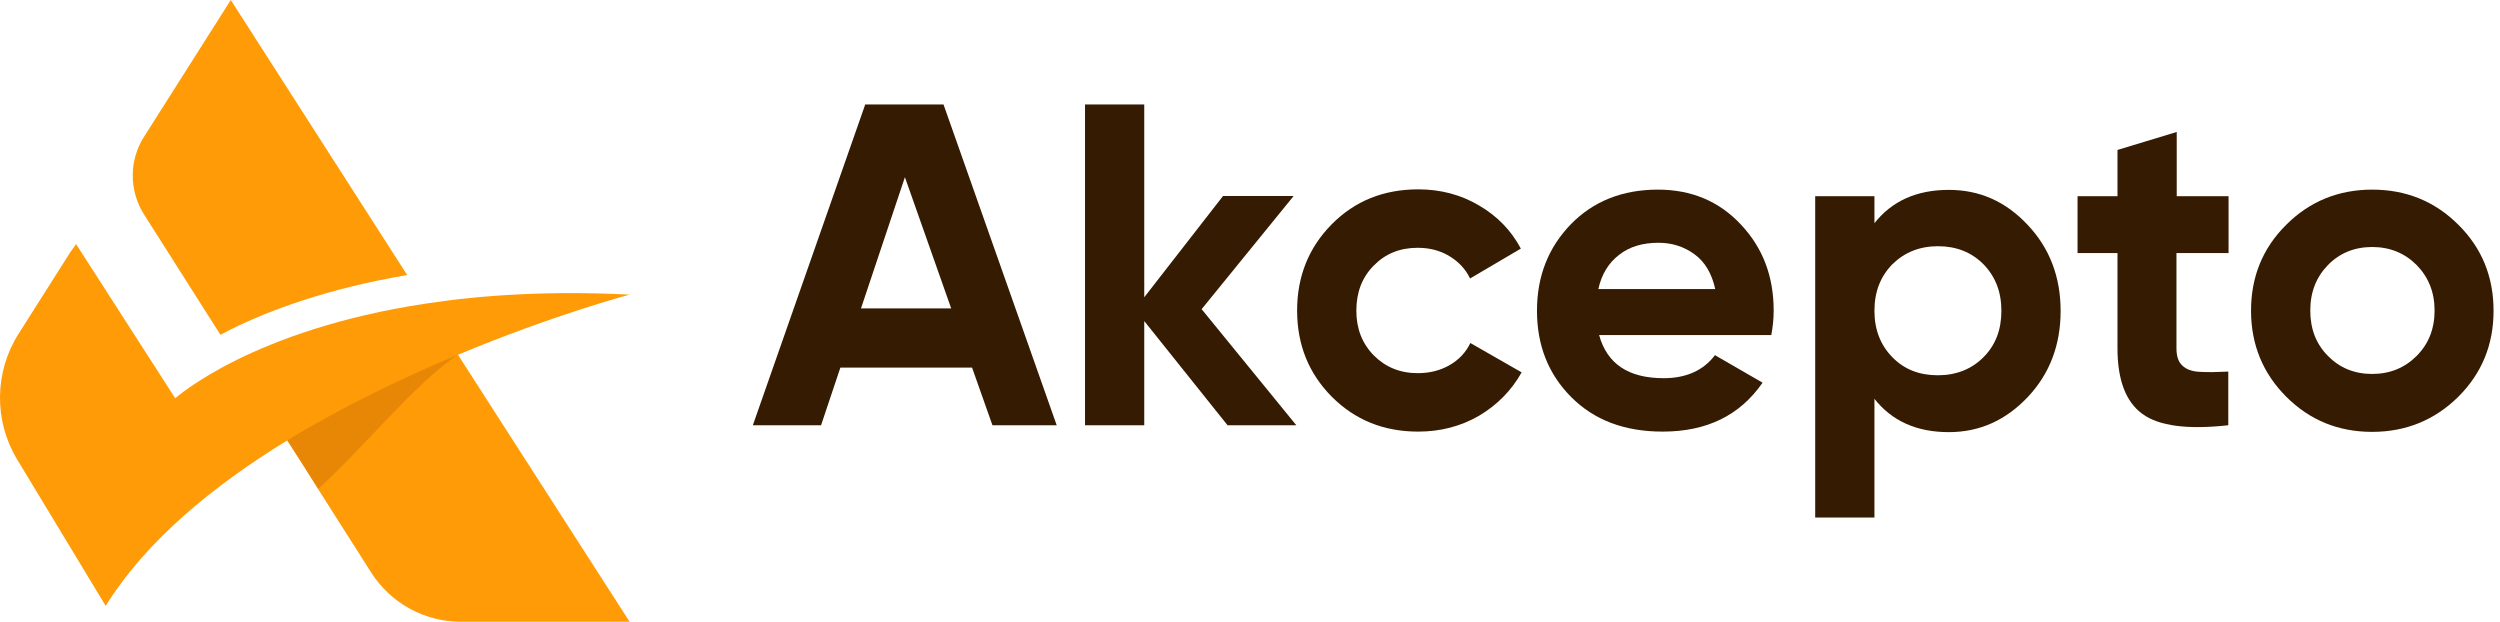 <svg width="193" height="48" viewBox="0 0 193 48" fill="none" xmlns="http://www.w3.org/2000/svg">
<path d="M76.617 32.83L75.044 28.379H64.877L63.386 32.83H58.119L66.796 8.064H72.839L81.578 32.83H76.617ZM66.469 23.806H73.431L69.859 13.679L66.469 23.806Z" fill="#351B01"/>
<path d="M100.076 32.83H94.767L88.336 24.786V32.83H83.763V8.064H88.336V22.948L94.42 15.129H99.871L92.766 23.867L100.076 32.83Z" fill="#351B01"/>
<path d="M109.488 33.32C106.813 33.32 104.608 32.422 102.811 30.625C101.035 28.828 100.137 26.623 100.137 23.969C100.137 21.335 101.035 19.11 102.811 17.313C104.588 15.517 106.813 14.618 109.488 14.618C111.203 14.618 112.775 15.027 114.184 15.864C115.592 16.68 116.674 17.803 117.409 19.192L113.489 21.499C113.142 20.764 112.591 20.192 111.876 19.763C111.162 19.334 110.345 19.13 109.447 19.13C108.079 19.13 106.956 19.579 106.058 20.498C105.159 21.397 104.71 22.56 104.71 23.989C104.71 25.378 105.159 26.521 106.058 27.44C106.956 28.338 108.079 28.808 109.447 28.808C110.366 28.808 111.182 28.604 111.897 28.195C112.611 27.787 113.163 27.215 113.51 26.48L117.471 28.747C116.695 30.135 115.592 31.258 114.184 32.095C112.775 32.912 111.203 33.32 109.488 33.32Z" fill="#351B01"/>
<path d="M123.453 25.868C124.065 28.093 125.719 29.196 128.435 29.196C130.17 29.196 131.497 28.604 132.396 27.42L136.071 29.543C134.315 32.075 131.763 33.32 128.353 33.32C125.433 33.32 123.085 32.442 121.309 30.666C119.533 28.89 118.655 26.664 118.655 23.99C118.655 21.315 119.533 19.11 121.268 17.313C123.004 15.537 125.25 14.639 127.986 14.639C130.578 14.639 132.722 15.537 134.396 17.334C136.091 19.13 136.928 21.335 136.928 23.99C136.928 24.582 136.867 25.215 136.744 25.868H123.453ZM123.392 22.315H132.416C132.151 21.111 131.62 20.212 130.803 19.62C129.986 19.028 129.068 18.742 128.026 18.742C126.801 18.742 125.781 19.049 124.984 19.682C124.168 20.314 123.637 21.192 123.392 22.315Z" fill="#351B01"/>
<path d="M150.444 14.659C152.833 14.659 154.854 15.557 156.548 17.375C158.243 19.171 159.08 21.397 159.08 24.01C159.08 26.623 158.243 28.849 156.548 30.646C154.854 32.442 152.833 33.361 150.444 33.361C147.973 33.361 146.054 32.504 144.707 30.788V39.956H140.133V15.149H144.707V17.232C146.054 15.517 147.973 14.659 150.444 14.659ZM146.095 27.583C147.014 28.522 148.178 28.971 149.607 28.971C151.015 28.971 152.2 28.502 153.118 27.583C154.058 26.644 154.507 25.46 154.507 23.99C154.507 22.52 154.037 21.335 153.118 20.396C152.179 19.457 151.015 19.008 149.607 19.008C148.198 19.008 147.034 19.478 146.095 20.396C145.176 21.335 144.707 22.52 144.707 23.99C144.707 25.46 145.176 26.644 146.095 27.583Z" fill="#351B01"/>
<path d="M172.024 19.539H168.023V26.889C168.023 27.502 168.166 27.951 168.492 28.236C168.798 28.522 169.248 28.686 169.84 28.706C170.432 28.747 171.167 28.727 172.024 28.686V32.83C168.88 33.177 166.675 32.892 165.389 31.952C164.103 31.013 163.47 29.319 163.47 26.889V19.539H160.387V15.149H163.47V11.576L168.043 10.188V15.149H172.045V19.539H172.024Z" fill="#351B01"/>
<path d="M189.787 30.625C187.97 32.422 185.745 33.34 183.131 33.34C180.518 33.34 178.313 32.442 176.496 30.625C174.699 28.828 173.78 26.603 173.78 23.99C173.78 21.376 174.679 19.151 176.496 17.354C178.292 15.557 180.518 14.639 183.131 14.639C185.745 14.639 187.97 15.537 189.787 17.354C191.604 19.151 192.503 21.376 192.503 23.99C192.503 26.603 191.604 28.808 189.787 30.625ZM179.722 27.481C180.62 28.4 181.763 28.869 183.131 28.869C184.499 28.869 185.642 28.4 186.561 27.481C187.48 26.562 187.95 25.398 187.95 23.969C187.95 22.56 187.48 21.397 186.561 20.457C185.642 19.539 184.499 19.069 183.131 19.069C181.763 19.069 180.62 19.539 179.722 20.457C178.823 21.376 178.354 22.54 178.354 23.969C178.354 25.398 178.803 26.562 179.722 27.481Z" fill="#351B01"/>
<path d="M31.435 21.233C25.289 22.275 20.818 23.949 17.837 25.419C17.551 25.562 17.286 25.705 17.02 25.848L11.12 16.558C9.956 14.72 9.956 12.373 11.12 10.556L17.817 0L31.435 21.233Z" fill="#FF9B07"/>
<path d="M48.605 48H35.579C32.782 48 30.169 46.571 28.658 44.202L24.554 37.751L23.779 36.526L23.574 36.199L22.166 33.994L20.961 32.115C21.226 31.952 21.492 31.789 21.737 31.625C25.82 29.135 30.128 27.052 34.069 25.378L35.355 27.379L35.926 28.277L48.605 48Z" fill="#FF9B07"/>
<path d="M35.375 27.359C32.006 29.625 27.902 34.75 24.575 37.73L23.799 36.505L23.595 36.179L22.186 33.974L20.981 32.096C21.247 31.932 21.512 31.769 21.757 31.605C25.84 29.115 30.148 27.032 34.089 25.358L35.375 27.359Z" fill="#E88705"/>
<path d="M48.605 22.744C48.605 22.744 42.766 24.296 35.375 27.379C31.21 29.114 26.555 31.319 22.186 33.994C16.51 37.465 11.283 41.732 8.16 46.775L1.32 35.464C-0.477 32.483 -0.436 28.727 1.422 25.787L5.424 19.478L5.873 18.845L13.529 30.748C13.529 30.748 15.02 29.4 18.266 27.787C21.41 26.236 26.208 24.439 32.864 23.439C37.254 22.765 42.48 22.438 48.605 22.744Z" fill="#FF9B07"/>
</svg>
